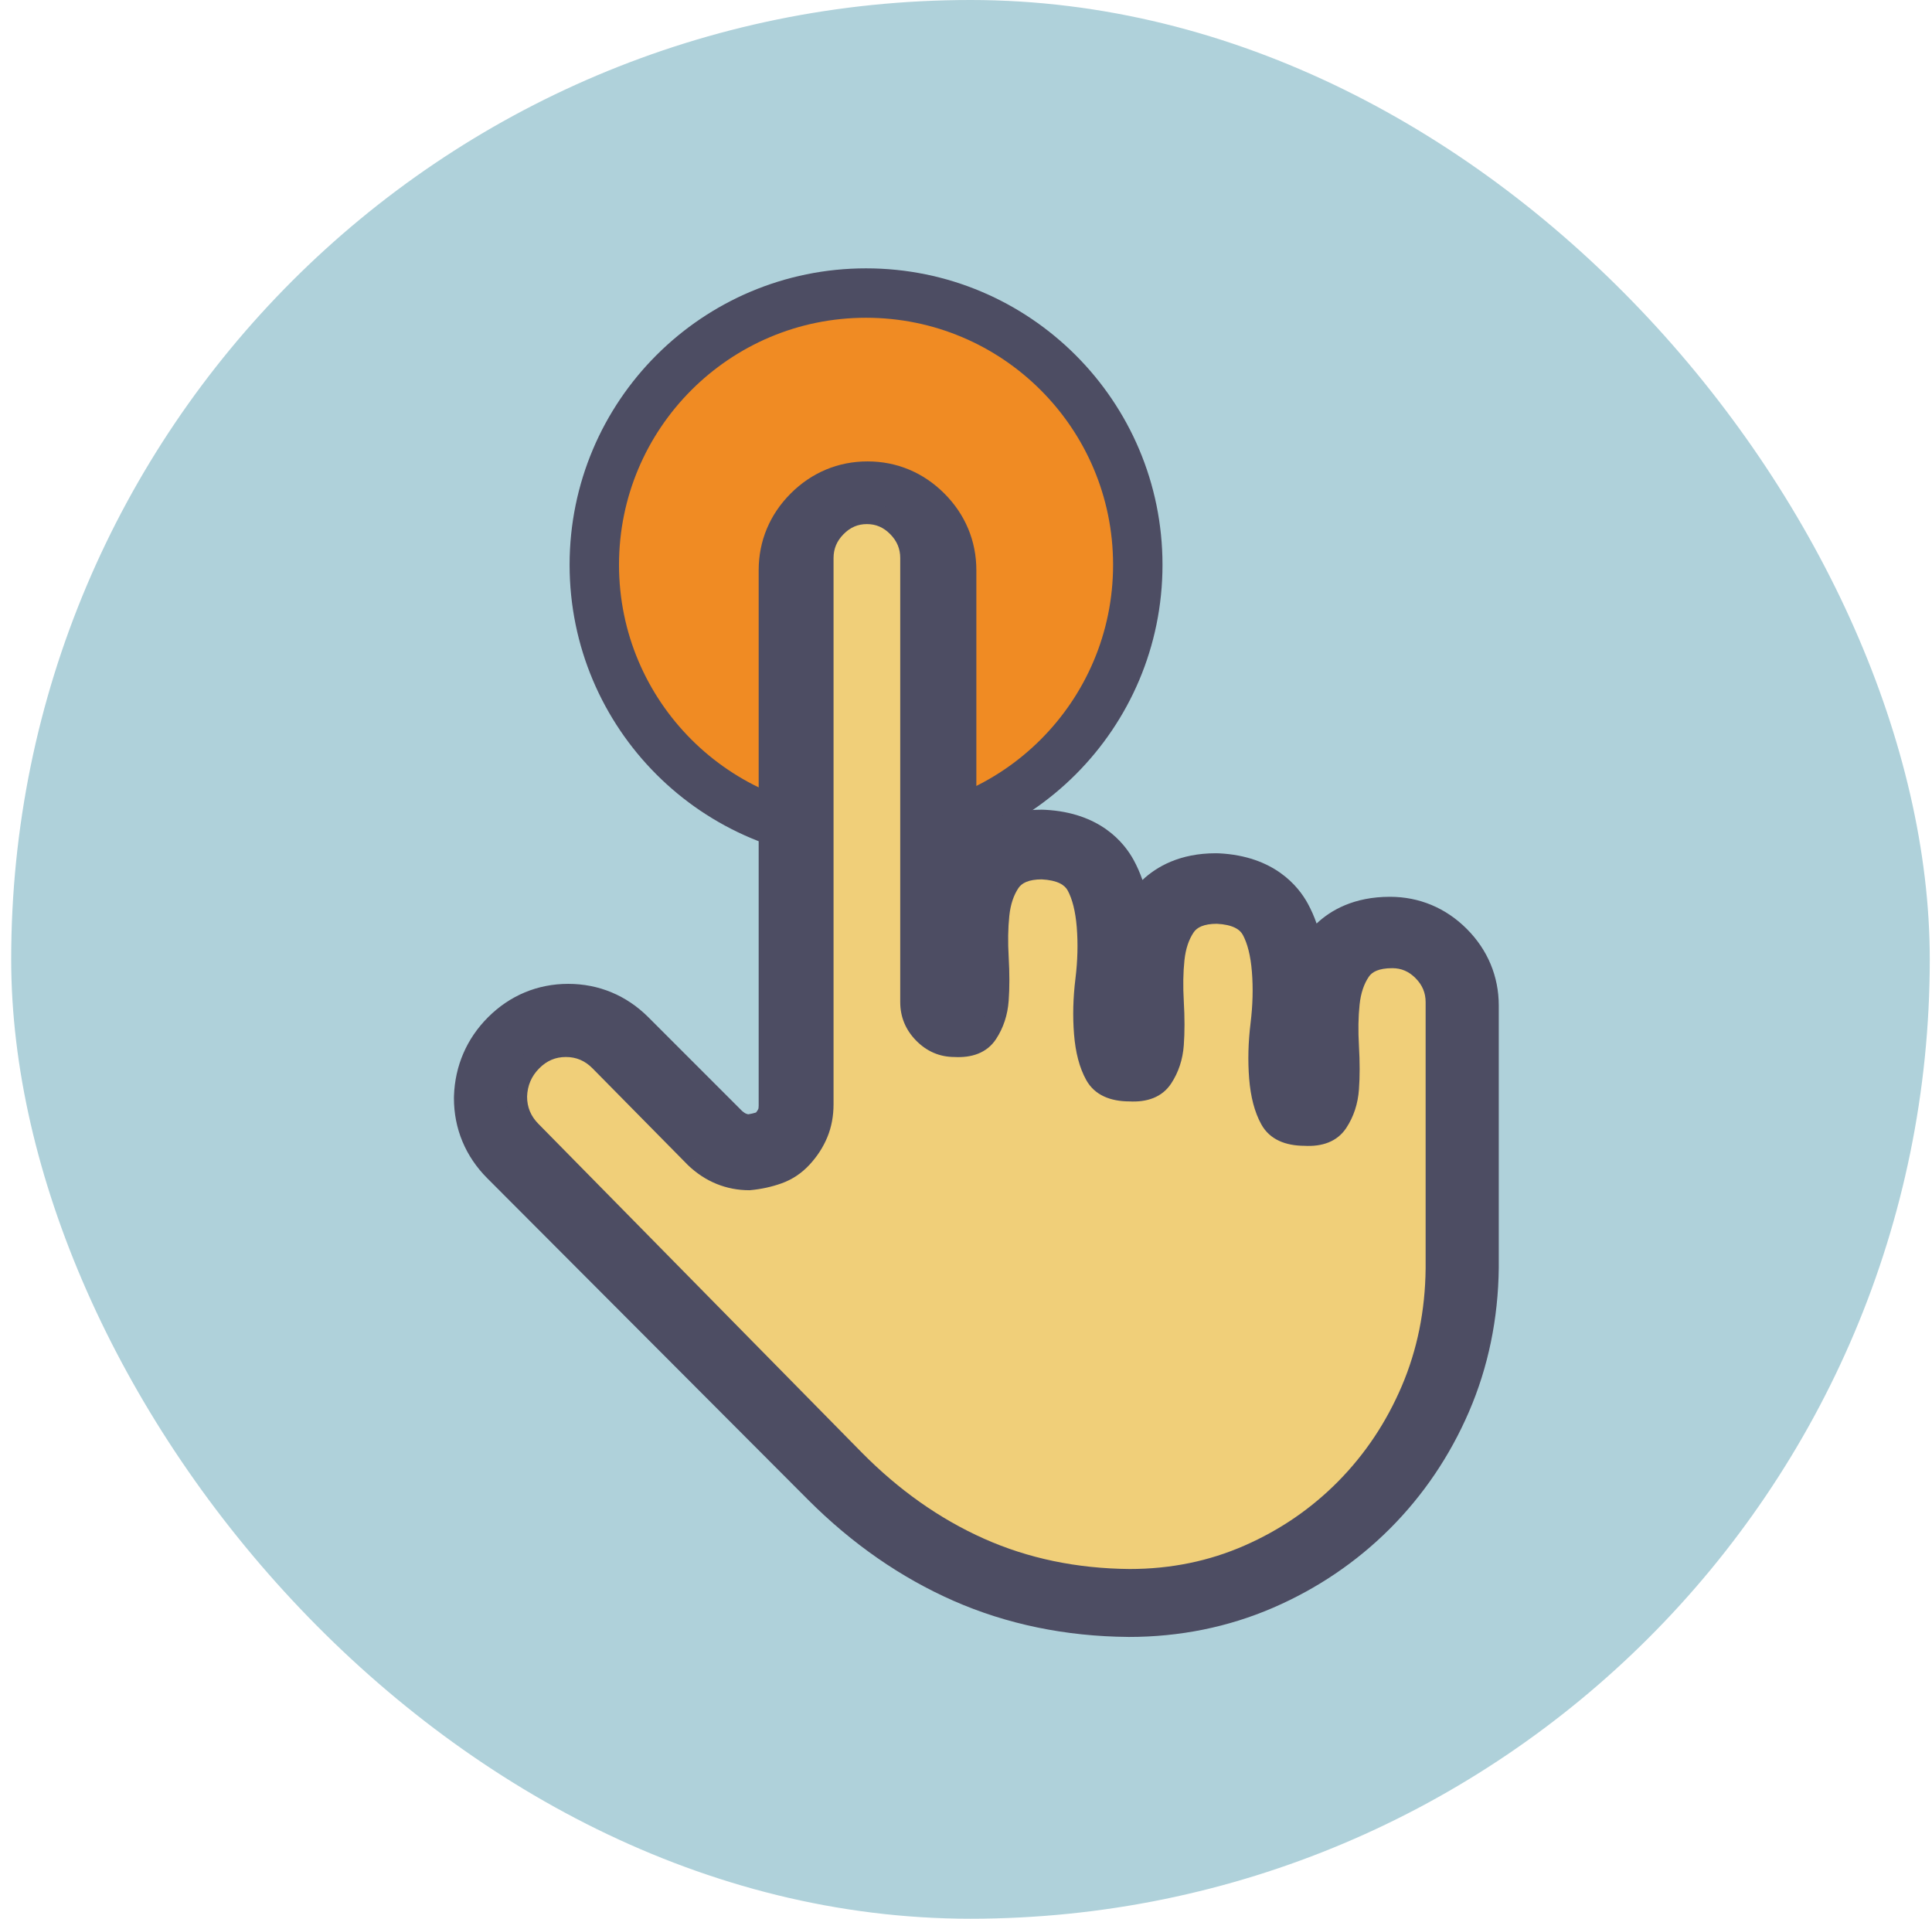 <svg width="144" height="143" viewBox="0 0 144 143" fill="none" xmlns="http://www.w3.org/2000/svg">
<rect x="0.834" width="143" height="143" rx="71.5" fill="#AFD1DA"/>
<circle cx="64.55" cy="42.095" r="20.254" fill="#F08B23" stroke="#4D4D63" stroke-width="3.683"/>
<path fill-rule="evenodd" clip-rule="evenodd" d="M71.066 119.305C75.038 121.053 79.42 121.959 84.088 121.998V122H84.129C87.925 122 91.543 121.269 94.881 119.826C98.173 118.404 101.103 116.421 103.592 113.933C106.081 111.444 108.064 108.513 109.486 105.222C110.921 101.9 111.67 98.283 111.71 94.471V94.418V74.949C111.71 72.768 110.884 70.789 109.321 69.226C107.759 67.663 105.779 66.837 103.598 66.837C100.909 66.837 99.182 67.839 98.132 68.83C97.949 68.303 97.731 67.81 97.478 67.346C96.764 66.036 94.955 63.808 90.868 63.598C90.785 63.594 90.702 63.592 90.619 63.592C87.93 63.592 86.203 64.594 85.153 65.584C84.969 65.058 84.751 64.565 84.498 64.1C83.784 62.791 81.976 60.562 77.889 60.353C77.806 60.349 77.722 60.346 77.639 60.346C75.41 60.346 73.841 61.035 72.772 61.835V42.5C72.772 40.319 71.946 38.339 70.383 36.777C68.82 35.214 66.841 34.388 64.66 34.388C62.479 34.388 60.499 35.214 58.936 36.777C57.373 38.339 56.547 40.319 56.547 42.5V82.401C56.547 82.574 56.523 82.642 56.523 82.642C56.486 82.73 56.428 82.82 56.347 82.915C56.163 82.973 55.973 83.017 55.773 83.047C55.719 83.038 55.668 83.023 55.617 83.003C55.523 82.966 55.419 82.896 55.308 82.797L48.328 75.816C46.699 74.187 44.632 73.326 42.351 73.326C40.071 73.326 38.004 74.187 36.375 75.816C34.789 77.402 33.912 79.43 33.837 81.681C33.835 81.736 33.834 81.789 33.834 81.844C33.834 84.123 34.694 86.188 36.321 87.817L60.255 111.802C63.51 115.057 67.147 117.581 71.066 119.305ZM105.88 72.667C106.522 73.309 106.843 74.07 106.843 74.948V94.417C106.809 97.595 106.201 100.552 105.018 103.29C103.835 106.028 102.212 108.427 100.15 110.489C98.088 112.551 95.689 114.174 92.951 115.357C90.213 116.54 87.272 117.131 84.129 117.131C80.107 117.097 76.406 116.337 73.026 114.85C69.645 113.363 66.536 111.199 63.697 108.36L39.766 84.379C39.056 83.669 38.701 82.824 38.701 81.844C38.735 80.83 39.107 79.968 39.817 79.258C40.526 78.548 41.372 78.193 42.352 78.193C43.332 78.193 44.177 78.548 44.887 79.258L51.934 86.305C52.509 86.846 53.134 87.252 53.81 87.522C54.486 87.792 55.196 87.928 55.94 87.928C56.683 87.86 57.393 87.708 58.069 87.471C58.745 87.235 59.336 86.846 59.843 86.305C60.35 85.764 60.739 85.173 61.01 84.531C61.28 83.888 61.415 83.178 61.415 82.401V42.5C61.415 41.621 61.736 40.861 62.379 40.218C63.021 39.576 63.781 39.255 64.66 39.255C65.539 39.255 66.299 39.576 66.942 40.218C67.584 40.861 67.905 41.621 67.905 42.5V74.948C67.905 75.827 68.226 76.587 68.868 77.23C69.51 77.872 70.271 78.193 71.15 78.193C72.299 78.261 73.11 77.94 73.583 77.23C74.056 76.52 74.327 75.709 74.394 74.796C74.462 73.884 74.462 72.853 74.394 71.703C74.327 70.554 74.344 69.507 74.445 68.56C74.547 67.613 74.817 66.819 75.256 66.177C75.696 65.535 76.49 65.214 77.639 65.214C78.958 65.281 79.82 65.687 80.225 66.431C80.631 67.174 80.884 68.171 80.986 69.422C81.087 70.673 81.053 71.974 80.884 73.326C80.715 74.678 80.681 75.979 80.783 77.23C80.884 78.481 81.154 79.495 81.594 80.272C82.034 81.049 82.878 81.438 84.129 81.438C85.278 81.505 86.09 81.184 86.563 80.475C87.036 79.765 87.306 78.954 87.374 78.041C87.441 77.128 87.441 76.098 87.374 74.948C87.306 73.799 87.323 72.751 87.425 71.805C87.526 70.858 87.796 70.064 88.236 69.422C88.675 68.779 89.469 68.459 90.619 68.459C91.937 68.526 92.799 68.932 93.204 69.675C93.61 70.419 93.864 71.416 93.965 72.667C94.066 73.918 94.032 75.219 93.864 76.571C93.695 77.923 93.661 79.224 93.762 80.475C93.864 81.725 94.134 82.74 94.573 83.517C95.013 84.294 95.858 84.683 97.108 84.683C98.258 84.75 99.069 84.429 99.542 83.719C100.015 83.01 100.286 82.198 100.353 81.286C100.421 80.373 100.421 79.343 100.353 78.193C100.286 77.044 100.303 75.996 100.404 75.05C100.505 74.103 100.776 73.309 101.215 72.667C101.655 72.024 102.449 71.703 103.598 71.703C104.477 71.703 105.237 72.024 105.88 72.667Z" fill="#4D4D63"/>
<mask id="path-4-outside-1_31_3471" maskUnits="userSpaceOnUse" x="37.506" y="37.281" width="71" height="82" fill="black">
<rect fill="white" x="37.506" y="37.281" width="71" height="82"/>
<path fill-rule="evenodd" clip-rule="evenodd" d="M106.068 72.361C106.714 73.016 107.037 73.792 107.037 74.688V94.547C107.003 97.788 106.391 100.804 105.201 103.597C104.012 106.39 102.38 108.837 100.306 110.94C98.233 113.044 95.819 114.699 93.066 115.905C90.312 117.112 87.355 117.715 84.193 117.715C80.148 117.68 76.426 116.905 73.026 115.388C69.627 113.871 66.5 111.664 63.644 108.768L39.577 84.307C38.863 83.583 38.506 82.721 38.506 81.722C38.54 80.687 38.914 79.808 39.628 79.084C40.342 78.36 41.191 77.998 42.177 77.998C43.163 77.998 44.013 78.36 44.727 79.084L51.814 86.272C52.392 86.824 53.021 87.238 53.701 87.514C54.381 87.789 55.095 87.927 55.843 87.927C56.591 87.859 57.304 87.703 57.984 87.462C58.664 87.22 59.259 86.824 59.769 86.272C60.279 85.721 60.67 85.118 60.942 84.463C61.213 83.807 61.35 83.083 61.35 82.29V41.591C61.35 40.695 61.672 39.919 62.318 39.264C62.964 38.609 63.729 38.281 64.613 38.281C65.497 38.281 66.261 38.609 66.907 39.264C67.554 39.919 67.876 40.695 67.876 41.591V74.688C67.876 75.585 68.199 76.36 68.845 77.016C69.491 77.671 70.256 77.998 71.14 77.998C72.296 78.067 73.112 77.74 73.587 77.016C74.063 76.292 74.335 75.464 74.403 74.533C74.471 73.602 74.471 72.551 74.403 71.379C74.335 70.206 74.352 69.138 74.454 68.172C74.556 67.207 74.828 66.397 75.27 65.742C75.712 65.087 76.51 64.759 77.666 64.759C78.992 64.828 79.859 65.242 80.267 66C80.675 66.759 80.93 67.776 81.032 69.052C81.134 70.327 81.1 71.654 80.93 73.034C80.76 74.413 80.726 75.74 80.828 77.016C80.93 78.291 81.202 79.326 81.644 80.118C82.086 80.911 82.935 81.308 84.193 81.308C85.349 81.377 86.165 81.049 86.641 80.325C87.117 79.601 87.389 78.774 87.457 77.843C87.525 76.912 87.525 75.861 87.457 74.688C87.389 73.516 87.406 72.448 87.508 71.482C87.61 70.517 87.881 69.707 88.323 69.052C88.766 68.396 89.564 68.069 90.72 68.069C92.046 68.138 92.913 68.551 93.321 69.31C93.728 70.069 93.983 71.085 94.085 72.361C94.187 73.637 94.153 74.964 93.983 76.343C93.814 77.722 93.779 79.049 93.881 80.325C93.983 81.601 94.255 82.635 94.697 83.428C95.139 84.221 95.989 84.618 97.247 84.618C98.403 84.686 99.219 84.359 99.694 83.635C100.17 82.911 100.442 82.084 100.51 81.153C100.578 80.222 100.578 79.171 100.51 77.998C100.442 76.826 100.459 75.757 100.561 74.792C100.663 73.826 100.935 73.016 101.377 72.361C101.819 71.706 102.618 71.379 103.774 71.379C104.657 71.379 105.422 71.706 106.068 72.361Z"/>
</mask>
<path fill-rule="evenodd" clip-rule="evenodd" d="M106.068 72.361C106.714 73.016 107.037 73.792 107.037 74.688V94.547C107.003 97.788 106.391 100.804 105.201 103.597C104.012 106.39 102.38 108.837 100.306 110.94C98.233 113.044 95.819 114.699 93.066 115.905C90.312 117.112 87.355 117.715 84.193 117.715C80.148 117.68 76.426 116.905 73.026 115.388C69.627 113.871 66.5 111.664 63.644 108.768L39.577 84.307C38.863 83.583 38.506 82.721 38.506 81.722C38.54 80.687 38.914 79.808 39.628 79.084C40.342 78.36 41.191 77.998 42.177 77.998C43.163 77.998 44.013 78.36 44.727 79.084L51.814 86.272C52.392 86.824 53.021 87.238 53.701 87.514C54.381 87.789 55.095 87.927 55.843 87.927C56.591 87.859 57.304 87.703 57.984 87.462C58.664 87.22 59.259 86.824 59.769 86.272C60.279 85.721 60.67 85.118 60.942 84.463C61.213 83.807 61.35 83.083 61.35 82.29V41.591C61.35 40.695 61.672 39.919 62.318 39.264C62.964 38.609 63.729 38.281 64.613 38.281C65.497 38.281 66.261 38.609 66.907 39.264C67.554 39.919 67.876 40.695 67.876 41.591V74.688C67.876 75.585 68.199 76.36 68.845 77.016C69.491 77.671 70.256 77.998 71.14 77.998C72.296 78.067 73.112 77.74 73.587 77.016C74.063 76.292 74.335 75.464 74.403 74.533C74.471 73.602 74.471 72.551 74.403 71.379C74.335 70.206 74.352 69.138 74.454 68.172C74.556 67.207 74.828 66.397 75.27 65.742C75.712 65.087 76.51 64.759 77.666 64.759C78.992 64.828 79.859 65.242 80.267 66C80.675 66.759 80.93 67.776 81.032 69.052C81.134 70.327 81.1 71.654 80.93 73.034C80.76 74.413 80.726 75.74 80.828 77.016C80.93 78.291 81.202 79.326 81.644 80.118C82.086 80.911 82.935 81.308 84.193 81.308C85.349 81.377 86.165 81.049 86.641 80.325C87.117 79.601 87.389 78.774 87.457 77.843C87.525 76.912 87.525 75.861 87.457 74.688C87.389 73.516 87.406 72.448 87.508 71.482C87.61 70.517 87.881 69.707 88.323 69.052C88.766 68.396 89.564 68.069 90.72 68.069C92.046 68.138 92.913 68.551 93.321 69.31C93.728 70.069 93.983 71.085 94.085 72.361C94.187 73.637 94.153 74.964 93.983 76.343C93.814 77.722 93.779 79.049 93.881 80.325C93.983 81.601 94.255 82.635 94.697 83.428C95.139 84.221 95.989 84.618 97.247 84.618C98.403 84.686 99.219 84.359 99.694 83.635C100.17 82.911 100.442 82.084 100.51 81.153C100.578 80.222 100.578 79.171 100.51 77.998C100.442 76.826 100.459 75.757 100.561 74.792C100.663 73.826 100.935 73.016 101.377 72.361C101.819 71.706 102.618 71.379 103.774 71.379C104.657 71.379 105.422 71.706 106.068 72.361Z" fill="#F0CF79"/>
<path d="M107.037 94.547L107.816 94.555V94.547H107.037ZM105.201 103.597L105.918 103.902H105.918L105.201 103.597ZM100.306 110.94L100.861 111.487L100.306 110.94ZM84.193 117.715L84.187 118.494H84.193V117.715ZM73.026 115.388L72.709 116.099L73.026 115.388ZM63.644 108.768L63.089 109.315L63.09 109.315L63.644 108.768ZM39.577 84.307L40.132 83.761L40.131 83.761L39.577 84.307ZM38.506 81.722L37.727 81.696L37.727 81.709V81.722H38.506ZM39.628 79.084L39.073 78.537L39.628 79.084ZM44.727 79.084L44.172 79.631H44.172L44.727 79.084ZM51.814 86.272L51.26 86.819L51.268 86.828L51.276 86.836L51.814 86.272ZM53.701 87.514L53.994 86.792H53.994L53.701 87.514ZM55.843 87.927V88.706H55.878L55.914 88.703L55.843 87.927ZM57.984 87.462L58.245 88.196H58.245L57.984 87.462ZM60.942 84.463L61.661 84.761L61.661 84.761L60.942 84.463ZM62.318 39.264L62.873 39.811L62.873 39.811L62.318 39.264ZM66.907 39.264L66.353 39.811L66.353 39.811L66.907 39.264ZM68.845 77.016L68.291 77.562L68.291 77.562L68.845 77.016ZM71.14 77.998L71.186 77.221L71.163 77.219H71.14V77.998ZM73.587 77.016L72.936 76.588L72.936 76.588L73.587 77.016ZM74.403 71.379L75.181 71.334L74.403 71.379ZM74.454 68.172L73.68 68.091V68.091L74.454 68.172ZM75.27 65.742L74.624 65.306V65.306L75.27 65.742ZM77.666 64.759L77.707 63.981L77.687 63.98H77.666V64.759ZM80.267 66L79.581 66.369V66.369L80.267 66ZM81.032 69.052L81.808 68.989L81.032 69.052ZM80.93 73.034L81.703 73.129V73.129L80.93 73.034ZM80.828 77.016L80.052 77.078V77.078L80.828 77.016ZM84.193 81.308L84.24 80.531L84.216 80.529H84.193V81.308ZM86.641 80.325L87.292 80.753L87.292 80.753L86.641 80.325ZM87.457 77.843L86.68 77.786L87.457 77.843ZM87.457 74.688L86.679 74.733L87.457 74.688ZM87.508 71.482L86.733 71.4V71.4L87.508 71.482ZM88.323 69.052L87.678 68.616L87.678 68.616L88.323 69.052ZM90.72 68.069L90.76 67.291L90.74 67.29H90.72V68.069ZM93.321 69.31L94.007 68.941V68.941L93.321 69.31ZM94.085 72.361L93.309 72.423V72.423L94.085 72.361ZM93.881 80.325L94.658 80.263V80.263L93.881 80.325ZM94.697 83.428L94.017 83.808L94.017 83.808L94.697 83.428ZM97.247 84.618L97.293 83.84L97.27 83.839H97.247V84.618ZM99.694 83.635L100.345 84.063L99.694 83.635ZM100.51 81.153L101.287 81.209L100.51 81.153ZM100.51 77.998L101.288 77.953L100.51 77.998ZM100.561 74.792L101.336 74.874V74.874L100.561 74.792ZM101.377 72.361L100.731 71.926L100.731 71.926L101.377 72.361ZM107.816 74.688C107.816 73.582 107.408 72.611 106.623 71.814L105.514 72.908C106.02 73.422 106.258 74.003 106.258 74.688H107.816ZM107.816 94.547V74.688H106.258V94.547H107.816ZM105.918 103.902C107.15 101.009 107.781 97.891 107.816 94.555L106.258 94.539C106.225 97.684 105.632 100.599 104.485 103.292L105.918 103.902ZM100.861 111.487C103.005 109.312 104.691 106.782 105.918 103.902L104.485 103.292C103.332 105.997 101.755 108.362 99.752 110.394L100.861 111.487ZM93.378 116.618C96.221 115.373 98.716 113.662 100.861 111.487L99.752 110.394C97.749 112.425 95.418 114.024 92.753 115.192L93.378 116.618ZM84.193 118.494C87.457 118.494 90.521 117.87 93.378 116.618L92.753 115.192C90.103 116.353 87.253 116.936 84.193 116.936V118.494ZM72.709 116.099C76.215 117.663 80.044 118.458 84.187 118.494L84.2 116.936C80.253 116.902 76.637 116.146 73.344 114.677L72.709 116.099ZM63.09 109.315C66.007 112.274 69.213 114.539 72.709 116.099L73.344 114.677C70.041 113.203 66.992 111.055 64.199 108.222L63.09 109.315ZM39.022 84.853L63.089 109.315L64.199 108.222L40.132 83.761L39.022 84.853ZM37.727 81.722C37.727 82.93 38.167 83.987 39.022 84.854L40.131 83.761C39.558 83.18 39.285 82.513 39.285 81.722H37.727ZM39.073 78.537C38.219 79.404 37.768 80.47 37.727 81.696L39.284 81.747C39.312 80.905 39.608 80.213 40.182 79.631L39.073 78.537ZM42.177 77.219C40.976 77.219 39.928 77.67 39.073 78.537L40.182 79.631C40.755 79.05 41.407 78.777 42.177 78.777V77.219ZM45.281 78.537C44.426 77.67 43.379 77.219 42.177 77.219V78.777C42.947 78.777 43.599 79.05 44.172 79.631L45.281 78.537ZM52.369 85.726L45.281 78.537L44.172 79.631L51.26 86.819L52.369 85.726ZM53.994 86.792C53.413 86.556 52.865 86.199 52.352 85.709L51.276 86.836C51.919 87.449 52.63 87.92 53.408 88.235L53.994 86.792ZM55.843 87.149C55.193 87.149 54.579 87.029 53.994 86.792L53.408 88.235C54.183 88.549 54.996 88.706 55.843 88.706V87.149ZM57.724 86.728C57.107 86.947 56.457 87.089 55.771 87.152L55.914 88.703C56.724 88.628 57.502 88.46 58.245 88.196L57.724 86.728ZM59.197 85.744C58.769 86.207 58.28 86.531 57.724 86.728L58.245 88.196C59.048 87.91 59.749 87.442 60.341 86.801L59.197 85.744ZM60.222 84.164C59.988 84.729 59.648 85.255 59.197 85.744L60.341 86.801C60.909 86.186 61.352 85.506 61.661 84.761L60.222 84.164ZM60.571 82.29C60.571 82.993 60.451 83.614 60.222 84.164L61.661 84.761C61.976 84.001 62.128 83.174 62.128 82.29H60.571ZM60.571 41.591V82.29H62.128V41.591H60.571ZM61.764 38.717C60.978 39.514 60.571 40.484 60.571 41.591H62.128C62.128 40.905 62.366 40.324 62.873 39.811L61.764 38.717ZM64.613 37.502C63.512 37.502 62.55 37.92 61.764 38.717L62.873 39.811C63.379 39.297 63.947 39.06 64.613 39.06V37.502ZM67.462 38.717C66.676 37.92 65.714 37.502 64.613 37.502V39.06C65.279 39.06 65.847 39.297 66.353 39.811L67.462 38.717ZM68.655 41.591C68.655 40.484 68.248 39.514 67.462 38.717L66.353 39.811C66.859 40.324 67.098 40.905 67.098 41.591H68.655ZM68.655 74.688V41.591H67.098V74.688H68.655ZM69.4 76.469C68.893 75.955 68.655 75.374 68.655 74.688H67.098C67.098 75.795 67.505 76.766 68.291 77.562L69.4 76.469ZM71.14 77.219C70.474 77.219 69.906 76.982 69.4 76.469L68.291 77.562C69.076 78.359 70.038 78.777 71.14 78.777V77.219ZM72.936 76.588C72.665 77.002 72.171 77.279 71.186 77.221L71.094 78.775C72.421 78.855 73.558 78.478 74.238 77.443L72.936 76.588ZM73.626 74.477C73.567 75.285 73.334 75.983 72.936 76.588L74.238 77.443C74.792 76.6 75.103 75.643 75.18 74.59L73.626 74.477ZM73.626 71.424C73.692 72.57 73.691 73.587 73.626 74.477L75.18 74.59C75.251 73.618 75.25 72.532 75.181 71.334L73.626 71.424ZM73.68 68.091C73.572 69.106 73.556 70.218 73.626 71.424L75.181 71.334C75.115 70.195 75.132 69.17 75.229 68.254L73.68 68.091ZM74.624 65.306C74.097 66.088 73.792 67.027 73.68 68.091L75.229 68.254C75.32 67.387 75.559 66.705 75.915 66.177L74.624 65.306ZM77.666 63.98C76.379 63.98 75.27 64.349 74.624 65.306L75.915 66.177C76.154 65.825 76.642 65.538 77.666 65.538V63.98ZM80.953 65.632C80.356 64.521 79.148 64.056 77.707 63.981L77.626 65.537C78.837 65.6 79.362 65.962 79.581 66.369L80.953 65.632ZM81.808 68.989C81.701 67.654 81.43 66.52 80.953 65.632L79.581 66.369C79.919 66.998 80.158 67.898 80.256 69.114L81.808 68.989ZM81.703 73.129C81.879 71.702 81.915 70.322 81.808 68.989L80.256 69.114C80.353 70.333 80.321 71.607 80.157 72.938L81.703 73.129ZM81.604 76.954C81.507 75.734 81.539 74.46 81.703 73.129L80.157 72.938C79.981 74.365 79.945 75.745 80.052 77.078L81.604 76.954ZM82.324 79.739C81.954 79.076 81.701 78.161 81.604 76.954L80.052 77.078C80.159 78.422 80.45 79.576 80.964 80.498L82.324 79.739ZM84.193 80.529C83.095 80.529 82.578 80.194 82.324 79.739L80.964 80.498C81.594 81.628 82.776 82.087 84.193 82.087V80.529ZM85.99 79.898C85.718 80.311 85.224 80.589 84.24 80.531L84.147 82.085C85.474 82.164 86.612 81.787 87.292 80.753L85.99 79.898ZM86.68 77.786C86.621 78.595 86.387 79.293 85.99 79.898L87.292 80.753C87.846 79.91 88.157 78.953 88.233 77.9L86.68 77.786ZM86.679 74.733C86.746 75.88 86.745 76.897 86.68 77.786L88.233 77.9C88.304 76.928 88.303 75.841 88.234 74.643L86.679 74.733ZM86.733 71.4C86.626 72.416 86.609 73.527 86.679 74.733L88.234 74.643C88.168 73.505 88.185 72.48 88.282 71.564L86.733 71.4ZM87.678 68.616C87.15 69.398 86.846 70.337 86.733 71.4L88.282 71.564C88.374 70.697 88.613 70.015 88.969 69.487L87.678 68.616ZM90.72 67.29C89.433 67.29 88.324 67.658 87.678 68.616L88.969 69.487C89.207 69.134 89.695 68.848 90.72 68.848V67.29ZM94.007 68.941C93.409 67.831 92.201 67.366 90.76 67.291L90.68 68.847C91.89 68.909 92.416 69.272 92.635 69.679L94.007 68.941ZM94.862 72.299C94.755 70.963 94.484 69.829 94.007 68.941L92.635 69.679C92.973 70.308 93.212 71.207 93.309 72.423L94.862 72.299ZM94.756 76.438C94.932 75.012 94.968 73.632 94.862 72.299L93.309 72.423C93.407 73.642 93.374 74.916 93.21 76.248L94.756 76.438ZM94.658 80.263C94.56 79.044 94.592 77.77 94.756 76.438L93.21 76.248C93.035 77.675 92.999 79.055 93.105 80.387L94.658 80.263ZM95.377 83.049C95.007 82.385 94.754 81.47 94.658 80.263L93.105 80.387C93.213 81.732 93.503 82.885 94.017 83.808L95.377 83.049ZM97.247 83.839C96.148 83.839 95.631 83.504 95.377 83.049L94.017 83.808C94.648 84.938 95.829 85.396 97.247 85.396V83.839ZM99.043 83.207C98.772 83.621 98.278 83.899 97.293 83.84L97.201 85.395C98.528 85.474 99.665 85.097 100.345 84.063L99.043 83.207ZM99.734 81.096C99.675 81.905 99.441 82.603 99.043 83.207L100.345 84.063C100.899 83.219 101.21 82.262 101.287 81.209L99.734 81.096ZM99.733 78.043C99.799 79.19 99.798 80.206 99.734 81.096L101.287 81.209C101.358 80.237 101.357 79.151 101.288 77.953L99.733 78.043ZM99.787 74.71C99.68 75.725 99.663 76.837 99.733 78.043L101.288 77.953C101.222 76.814 101.239 75.789 101.336 74.874L99.787 74.71ZM100.731 71.926C100.204 72.708 99.899 73.646 99.787 74.71L101.336 74.874C101.427 74.006 101.666 73.325 102.023 72.797L100.731 71.926ZM103.774 70.6C102.487 70.6 101.378 70.968 100.731 71.926L102.023 72.797C102.261 72.444 102.749 72.157 103.774 72.157V70.6ZM106.623 71.814C105.837 71.018 104.875 70.6 103.774 70.6V72.157C104.44 72.157 105.007 72.394 105.514 72.908L106.623 71.814Z" fill="#4D4D63" mask="url(#path-4-outside-1_31_3471)"/>
</svg>
